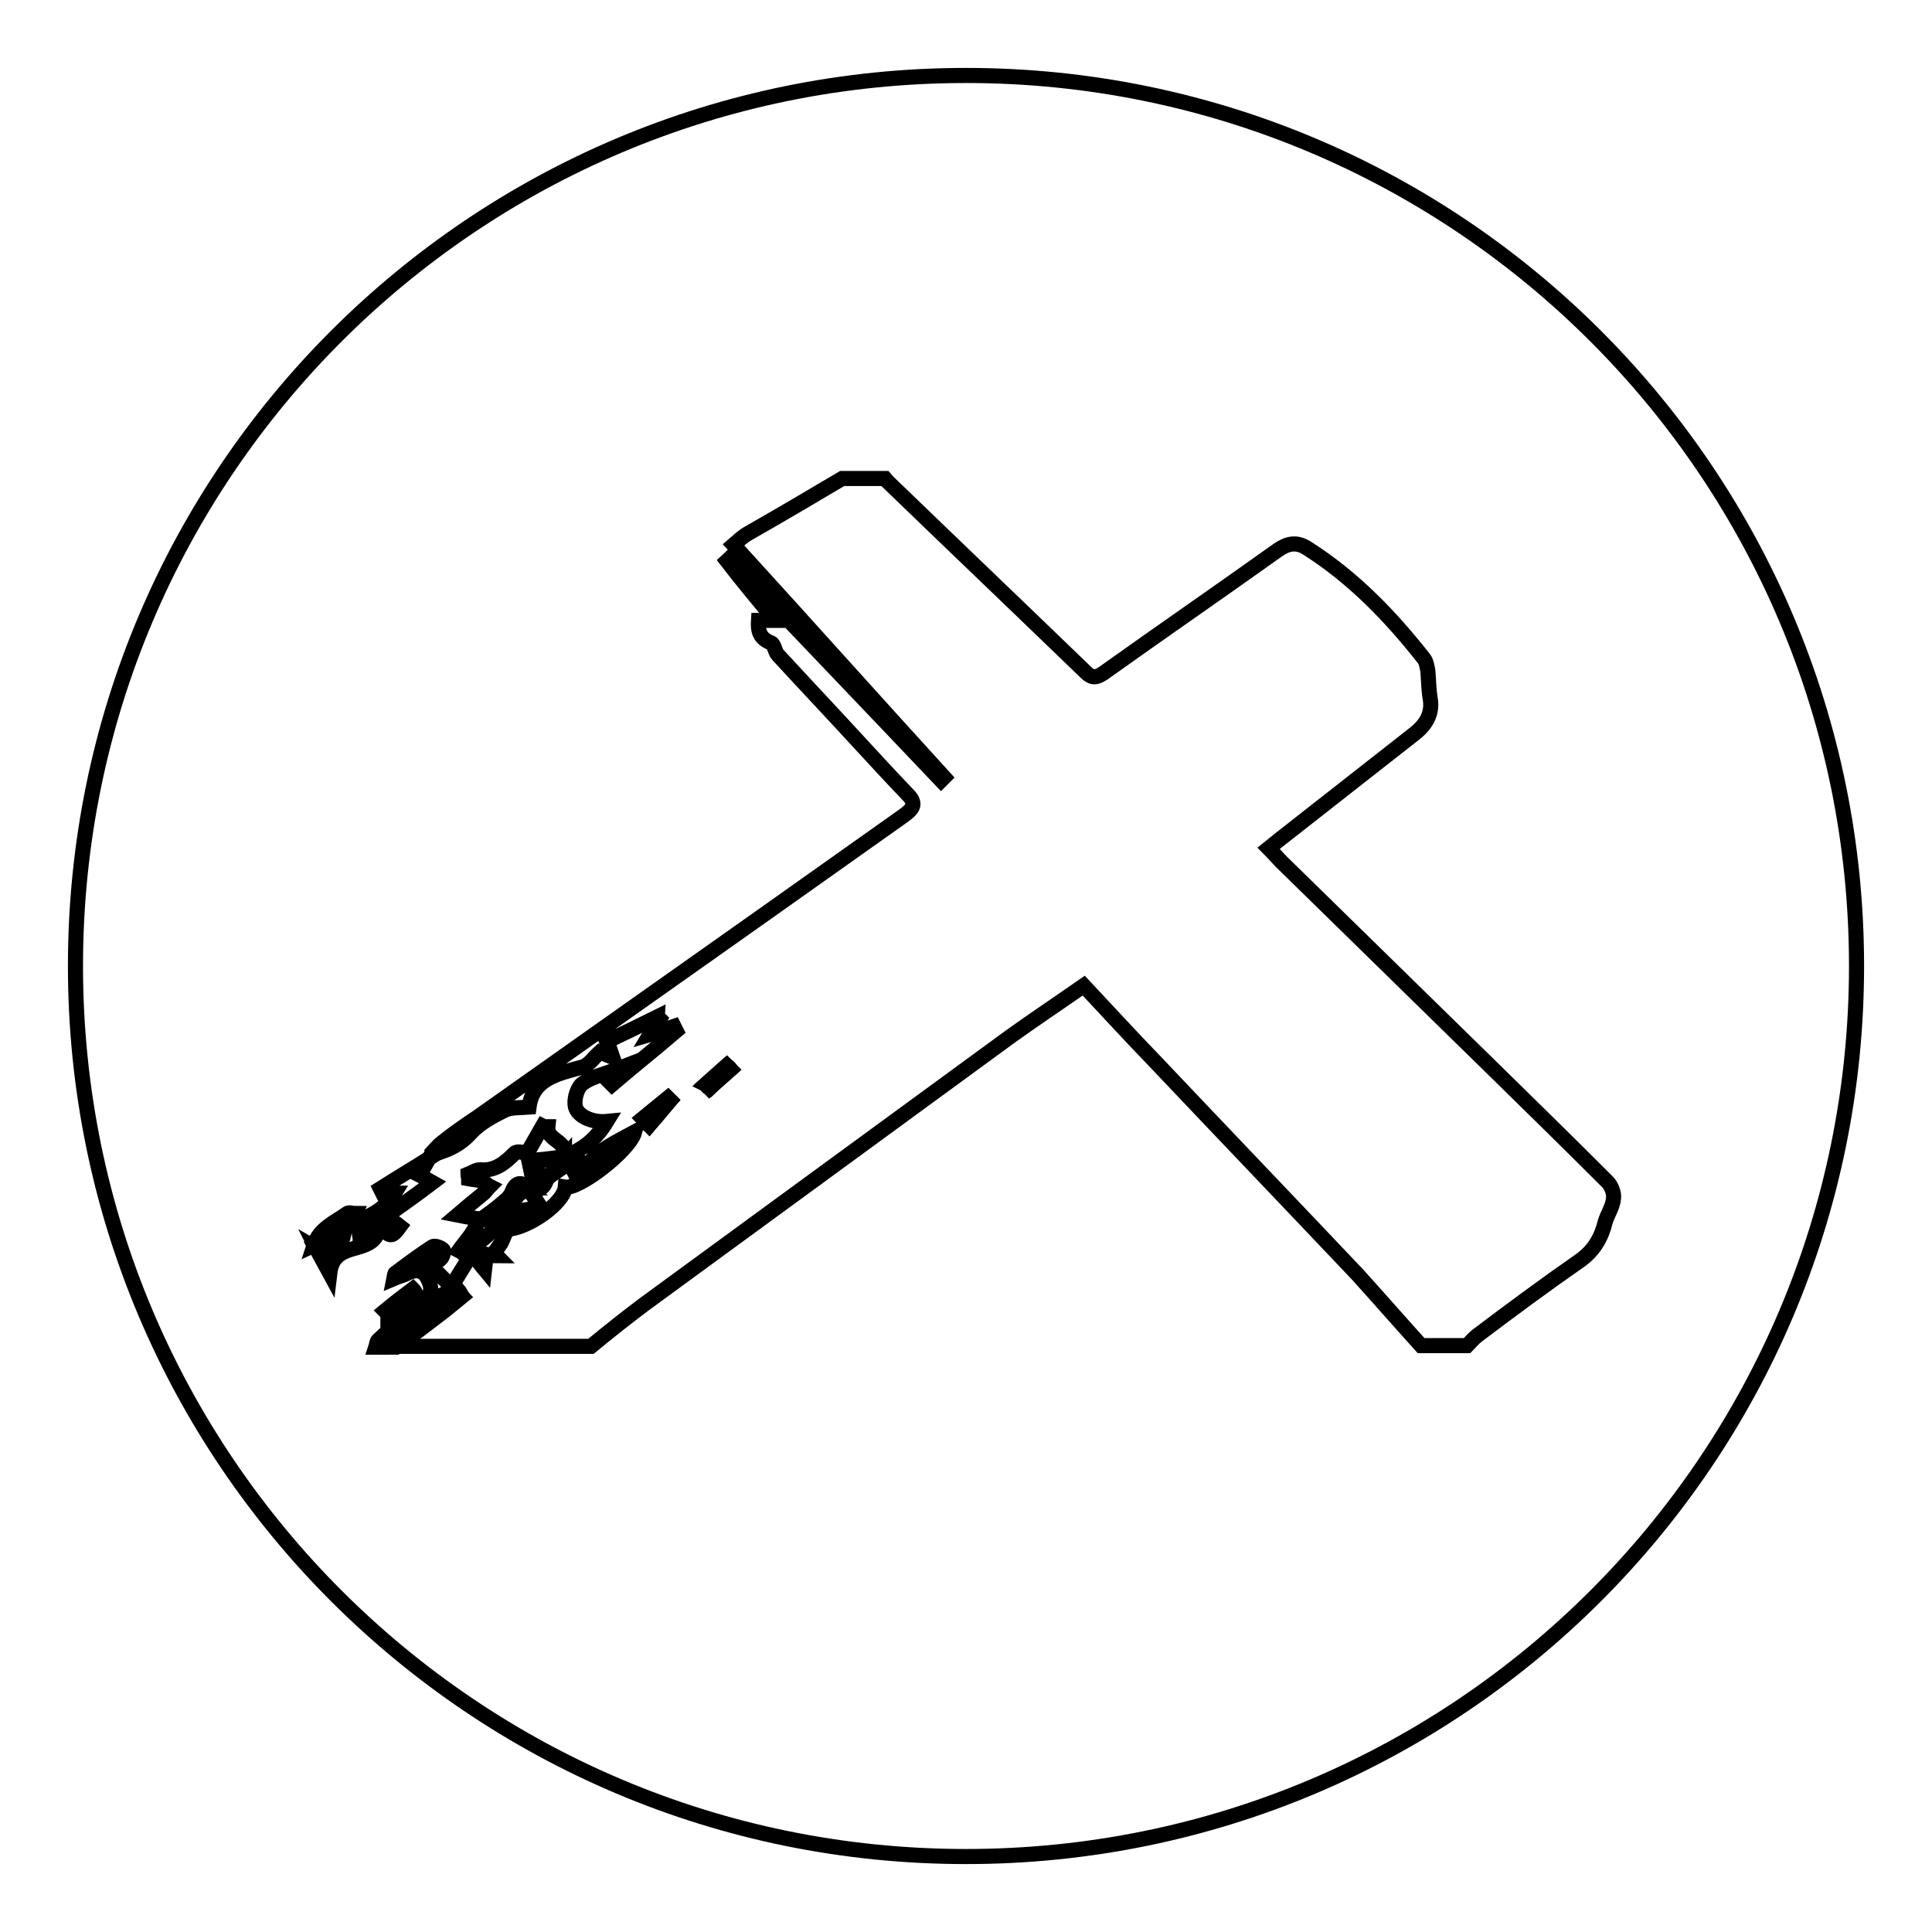 <?xml version="1.0" encoding="utf-8"?>
<!-- Svg Vector Icons : http://www.onlinewebfonts.com/icon -->
<!DOCTYPE svg PUBLIC "-//W3C//DTD SVG 1.1//EN" "http://www.w3.org/Graphics/SVG/1.1/DTD/svg11.dtd">
<svg version="1.1" xmlns="http://www.w3.org/2000/svg" xmlns:xlink="http://www.w3.org/1999/xlink" x="0px" y="0px" viewBox="0 0 256 256" enable-background="new 0 0 256 256" xml:space="preserve">
<g> <path stroke-width="2" fill-opacity="0" stroke="#000000"  d="M10,128c0,65.2,52.8,118,118,118s118-52.8,118-118c0-65.2-52.8-118-118-118S10,62.8,10,128z"/> <path stroke-width="2" fill-opacity="0" stroke="#000000"  d="M51,178.5h-1.2c0.1-0.3,0.1-0.7,0.3-0.9c1.9-1.8,3.9-3.6,6-5.2c1.3-1,1.1-2,0.5-3.1 c-0.6-1.1-1.6-1.1-2.6-0.6c-0.5,0.3-1.1,0.4-1.8,0.7c0.1-0.5,0.1-0.7,0.2-0.7c1.6-1.2,3.2-2.4,4.9-3.5c0.3-0.2,1.1,0.1,1.4,0.4 c0.2,0.1,0,0.9-0.3,1.2c-0.3,0.3-0.8,0.5-1.4,0.8c0.8,0.9,1.6,1.6,2.8,2.9c0.9-1.5,1.8-2.9,2.8-4.5c0.8,1.2,1.1,1.6,1.6,2.2 c0.1-0.9,0.2-1.4,0.2-2c0.5,0.1,0.9,0.2,1.4,0.2c-0.1-0.1-0.2-0.3-0.3-0.4c0.3-0.4,0.6-0.9,0.9-1.3c0.3-0.6,0.5-1.2,0.8-1.8 c2.9-0.2,7.5-3.5,7.7-5.6c1.8,0.3,8.5-4.8,9.2-7.3c-2.4,1.3-4.7,2.3-6.3,4.4c-0.3,0.4-1.1,0.6-1.7,0.9c-0.1-0.2-0.2-0.3-0.2-0.5 c0.2-0.4,0.4-0.8,0.7-1.2c-0.1-0.1-0.2-0.1-0.2-0.2c-1.3,0.9-2.6,1.8-3.9,2.7h0c0.8-1,1.5-1.9,2.3-2.9c2.4-0.8,4.2-2.3,5.6-4.6 c-2,0.2-4.1-0.8-4.2-2.2c-0.1-0.9,0.3-2.4,1.1-2.9c1.1-0.8,2.6-1.1,4.4-1.8c-0.6,0.8-0.9,1.2-1.1,1.5c0.2,0.2,0.3,0.3,0.5,0.5 c2.8-2.4,5.7-4.7,8.5-7.1c-0.1-0.2-0.2-0.4-0.3-0.6c-0.9,0.3-1.8,0.7-3.2,1.1c0.6-1,0.9-1.5,1.3-2.1c-0.1-0.1-0.2-0.2-0.2-0.3 c-2.2,1.1-4.5,2.2-6.8,3.3c0.3,0.7,0.5,1.2,0.8,2.1c-0.8-0.3-1.4-0.6-1.7-0.7c-0.9,0.8-1.5,1.8-2.4,2c-3.2,0.9-6.5,1.5-7,5.3 c-1.2,0.1-2.3,0-3.2,0.4c-1.6,0.8-3.3,1.7-4.5,3c-1.6,1.8-3.5,2.5-5.6,3l0.1,0c0.6-0.6,1.1-1.3,1.8-1.8c1.5-1.2,3.1-2.3,4.6-3.3 c12.7-9,25.5-18,38.2-27c6.1-4.3,12.1-8.6,18.2-12.9c1.1-0.8,1.9-1.5,0.6-2.8c-2.3-2.4-4.6-4.9-6.9-7.4c-3.4-3.7-6.9-7.4-10.3-11.1 c-0.4-0.4-0.5-1.4-0.9-1.6c-1.5-0.6-1.8-1.5-1.7-3h2.2c-2.3-2.8-4.4-5.3-6.4-7.9c0.1-0.1,0.3-0.2,0.4-0.3 c9.3,9.8,18.7,19.6,28,29.4l0.4-0.4c-9.3-10.2-18.5-20.5-27.9-30.8c0.7-0.6,1.2-1.1,1.9-1.5c4.2-2.4,8.3-4.8,12.5-7.3h5.7 c0.1,0.1,0.1,0.2,0.2,0.3c8.8,8.5,17.6,16.9,26.4,25.4c0.8,0.8,1.4,0.7,2.3,0.1c7.7-5.5,15.4-10.8,23.1-16.3c1.3-0.9,2.5-1.2,4-0.2 c6.1,3.9,11,9,15.4,14.6c0.3,0.4,0.4,1.1,0.5,1.6c0.1,1.2,0.1,2.4,0.3,3.6c0.4,2.2-0.7,3.7-2.3,4.9L171,110.1 c-0.9,0.7-1.8,1.4-2.9,2.3c0.7,0.7,1.2,1.3,1.7,1.8c9.4,9.2,18.8,18.4,28.1,27.5c5.1,5,10.1,9.9,15.1,14.9c0.5,0.5,0.9,1.5,0.8,2.2 c-0.1,1.1-0.8,2.1-1.1,3.1c-0.5,2.1-1.5,3.8-3.3,5.1c-4.6,3.2-9.2,6.6-13.7,10c-0.5,0.4-0.9,0.9-1.3,1.3h-6.1 c-2.8-3.1-5.6-6.3-8.4-9.4c-9-9.5-18-18.9-26.9-28.3c-3.2-3.3-6.3-6.7-9.4-10c-3.3,2.3-6.6,4.5-9.8,6.8 c-16.1,11.8-32.3,23.6-48.4,35.4c-2.4,1.8-4.8,3.7-7.1,5.6H52.5c1.9-1.4,3.7-2.8,5.6-4.2c1.1-0.8,2.1-1.7,3.1-2.5 c-0.2-0.3-0.3-0.6-0.5-0.8c-0.9,0.3-1.9,0.4-2.6,1C55.7,174.1,53.4,176.3,51,178.5L51,178.5z M85.2,148.2c0.3,0.3,0.5,0.6,0.8,0.9 c0.9-1.1,1.8-2.2,2.8-3.3c-0.1-0.1-0.2-0.2-0.3-0.3C87.4,146.4,86.3,147.3,85.2,148.2L85.2,148.2z M96.8,141.7 c-0.2-0.2-0.3-0.3-0.5-0.5c-0.9,0.8-1.9,1.7-2.8,2.5c0.2,0.2,0.3,0.4,0.5,0.5C94.9,143.3,95.9,142.5,96.8,141.7z"/> <path stroke-width="2" fill-opacity="0" stroke="#000000"  d="M51,178.5c2.4-2.2,4.7-4.4,7.1-6.5c0.7-0.6,1.7-0.7,2.6-1c0.2,0.3,0.3,0.6,0.5,0.8c-1,0.8-2,1.7-3.1,2.5 c-1.8,1.4-3.7,2.8-5.6,4.2H51L51,178.5z"/> <path stroke-width="2" fill-opacity="0" stroke="#000000"  d="M63.7,161.6c-0.8-0.2-1.6-0.3-3.1-0.6c1.4-1.2,2.4-2,3.5-2.9c0.3-0.3,0.5-0.6,0.8-0.9 c-0.4-0.2-0.7-0.6-1.1-0.7c-0.6-0.2-1.2-0.2-1.7-0.3c0-0.2-0.1-0.4-0.1-0.6c0.5-0.2,1.1-0.6,1.6-0.6c2,0.2,3.3-0.9,4.6-2.2 c0.3-0.3,1.1-0.1,1.7,0c0.2,1.1,0.5,2.3,0.7,3.4c0.8-0.1,1.4-0.1,1.9-0.1h0c-0.4,1.4-1.1,1.9-2.6,1.3l0.1,0c-1-0.9-1.7-0.7-2.2,0.6 c-0.2,0.5-0.6,0.9-1,1.2C65.8,160.1,64.8,160.8,63.7,161.6z"/> <path stroke-width="2" fill-opacity="0" stroke="#000000"  d="M72.5,156.2c-0.6,0-1.1,0.1-1.9,0.1c-0.2-1.1-0.5-2.3-0.7-3.4l-0.1,0.1c0.5,0.4,1,0.9,1.4,1.3v-0.5 c1.2-0.1,2.4-0.3,3.6-0.4l0-0.1C74,154.2,73.2,155.2,72.5,156.2z M85.2,148.2c1.1-0.9,2.2-1.8,3.3-2.7c0.1,0.1,0.2,0.2,0.3,0.3 c-0.9,1.1-1.8,2.2-2.8,3.3C85.7,148.9,85.5,148.5,85.2,148.2z M96.8,141.7c-0.9,0.8-1.9,1.7-2.8,2.5c-0.2-0.2-0.3-0.4-0.5-0.5 c0.9-0.8,1.9-1.7,2.8-2.5C96.5,141.3,96.7,141.5,96.8,141.7z"/> <path stroke-width="2" fill-opacity="0" stroke="#000000"  d="M46.6,162c2.2-0.7,4.3-1.6,5.7-3.9h-1.6l-0.3-0.6c2.2-1.4,4.4-2.7,6.6-4.1l-0.1,0c-0.4,0.7-0.8,1.4-1.3,2.3 c0.4,0.2,0.8,0.5,1.7,1c-2.1,1.6-4.1,3-6.2,4.5c0.8,0.5,1.4,0.9,1.9,1.3c-1.1,1.5-1.3,1.5-2.7-0.1c-0.9,0.4-1.8,0.7-2.7,1.1 c0,0.1,0.1,0.3,0.1,0.4c0.7-0.1,1.4-0.1,2.2-0.2c-1.4,2.5-5.7,0.8-6.2,5c-0.7-1.3-1.3-2.3-1.8-3.3c1.9,1.1,3.4,0.2,3.7-2.2 C45.8,162.8,46.2,162.4,46.6,162z M70,157.5L70,157.5c0.5,0.8,1.1,1.6,1.6,2.4c-0.1,0.2-0.2,0.4-0.3,0.4c-3.9-0.6-5.6,3-8.3,4.6 c-0.6,0.3-1.1,0.8-1.6,1.2c-0.2-0.2-0.4-0.3-0.6-0.4c0.5-0.7,1.1-1.4,1.6-2.1c0.4-0.6,0.8-1.3,1.1-1.9c2.2-0.2,3.7-1.4,4.9-3.1 C68.9,158,69.5,157.8,70,157.5z M74.8,153.3c-1.2,0.1-2.4,0.3-3.6,0.4v0.5c-0.5-0.4-1-0.9-1.4-1.3c0.7-1.2,1.4-2.5,2.1-3.7 c0.2,0.1,0.4,0.1,0.7,0.1C72.4,151.2,75.3,151.1,74.8,153.3z"/> <path stroke-width="2" fill-opacity="0" stroke="#000000"  d="M46.6,162c-0.3,0.4-0.7,0.8-1.1,1.2c-1.3,0.6-2.6,1.2-3.9,1.8c0.7-2.2,2.7-3,4.4-4.2c0.2-0.2,0.7,0,1,0 C46.8,161.2,46.7,161.6,46.6,162z"/> <path stroke-width="2" fill-opacity="0" stroke="#000000"  d="M41.6,165c1.3-0.6,2.6-1.2,3.9-1.8c-0.3,2.4-1.8,3.3-3.7,2.2L41.6,165z M70,157.5c-0.5,0.3-1.1,0.5-1.4,0.9 c-1.2,1.7-2.8,2.9-4.9,3.1l0.1,0.1c1.1-0.8,2.1-1.5,3.1-2.3c0.4-0.3,0.8-0.8,1-1.2C68.3,156.7,68.9,156.5,70,157.5z"/> <path stroke-width="2" fill-opacity="0" stroke="#000000"  d="M51,173.7c1.2-1,2.5-2,3.7-2.9c0.2,0.2,0.3,0.4,0.4,0.6c-1.2,1-2.4,2-3.7,3C51.4,174.1,51.2,173.9,51,173.7 z"/></g>
</svg>